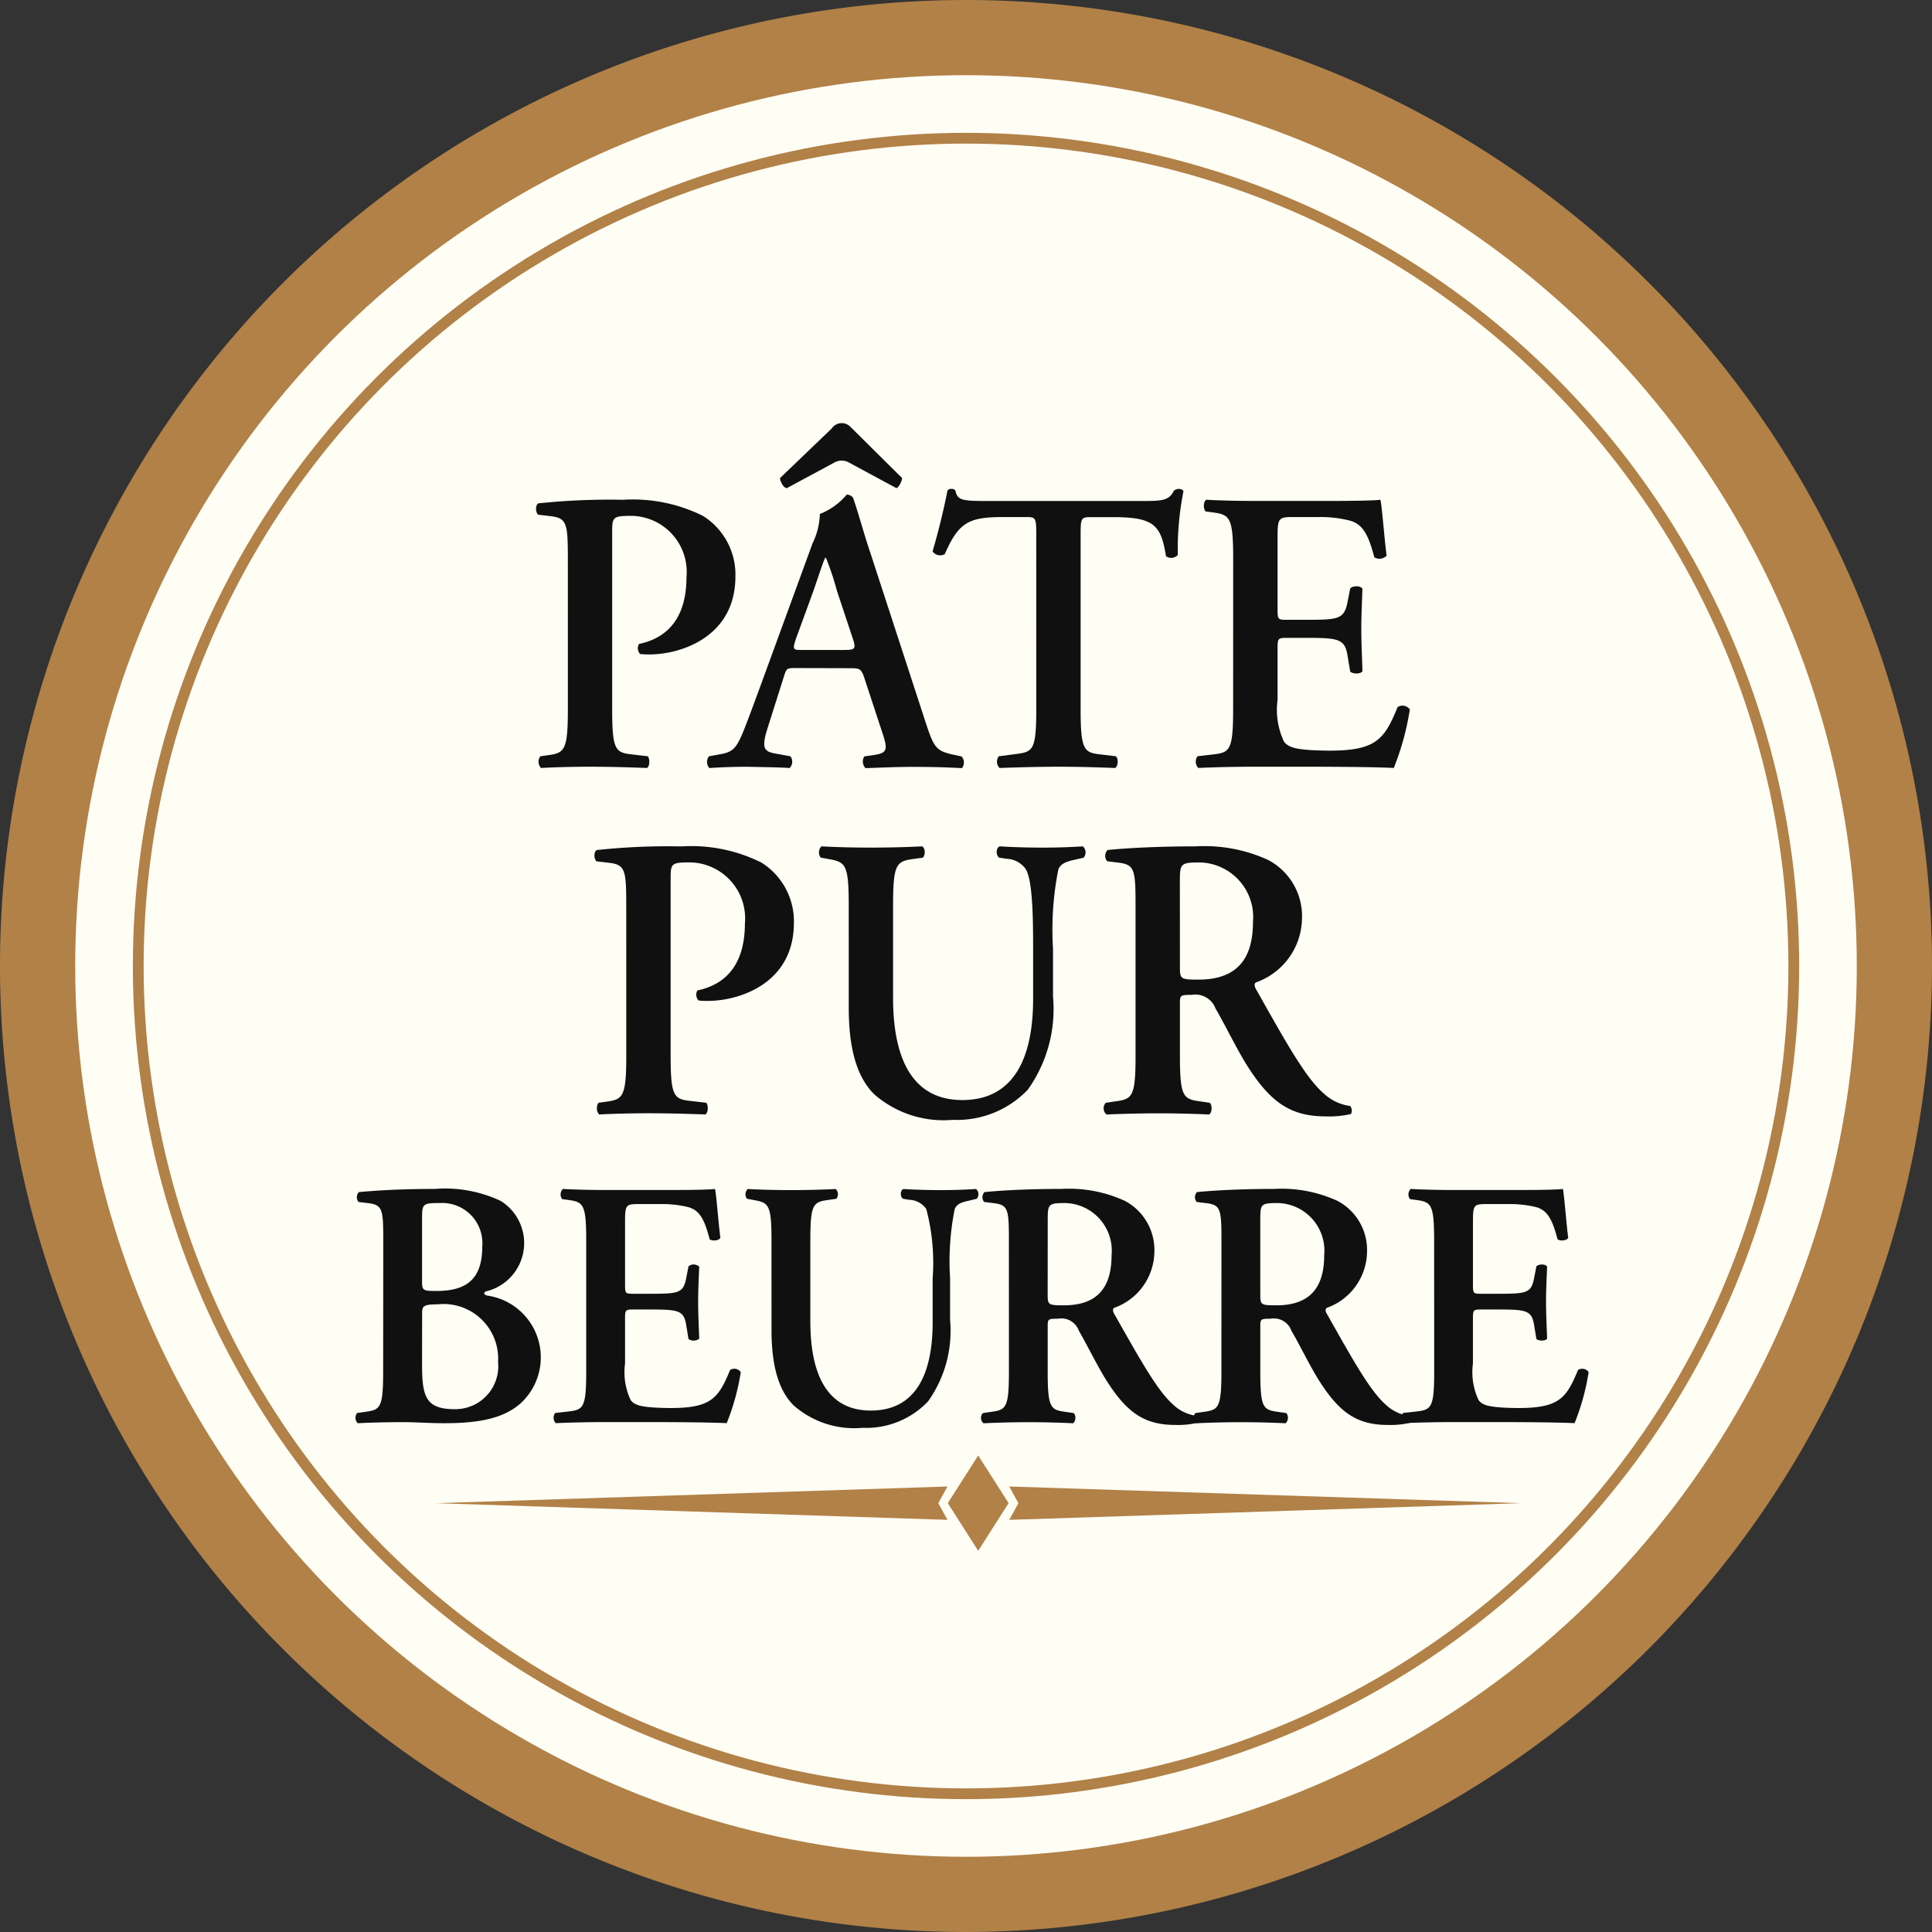 <svg xmlns="http://www.w3.org/2000/svg" width="99" height="99" viewBox="0 0 99 99"><rect x="0" y="0" width="99" height="99" fill="#333333" stroke="none"/><g transform="translate(0 -45.926)"><path d="M49.5,144.926A49.5,49.5,0,1,1,99,95.424,49.558,49.558,0,0,1,49.5,144.926Z" transform="translate(0 0)" fill="#b18147"/><circle cx="45.646" cy="45.646" r="45.646" transform="translate(3.854 49.779)" fill="#fffef5"/><circle cx="42.417" cy="42.417" r="42.417" transform="translate(7.084 53.009)" fill="none" stroke="#b18147" stroke-miterlimit="10" stroke-width="0.552"/><g transform="translate(30.46 89.295)"><path d="M11.609,63.29c0-1.877-.021-2.207-.842-2.308L10.08,60.9c-.137-.147-.137-.494.018-.577a34.271,34.271,0,0,1,4.334-.186,8.044,8.044,0,0,1,4.1.827A3.545,3.545,0,0,1,20.2,64.053c0,3.138-2.845,4-4.392,4a3.621,3.621,0,0,1-.491-.021.429.429,0,0,1-.061-.516c1.786-.372,2.433-1.734,2.433-3.425a2.87,2.87,0,0,0-2.805-3.135c-.98,0-1,.058-1,.864v9.017c0,2.189.177,2.25,1.1,2.353l.726.082c.116.143.1.516-.043.6-1.157-.04-2.039-.061-2.9-.061s-1.746.021-2.53.061c-.156-.082-.177-.455-.04-.6l.314-.043c.922-.122,1.1-.2,1.1-2.393Z" transform="translate(-9.979 -60.134)" fill="#101010"/><path d="M15.27,63.165c0-2.182-.174-2.225-1.1-2.393l-.333-.058a.438.438,0,0,1,.037-.58c.784.043,1.667.064,2.53.064.885,0,1.767-.021,2.628-.064.159.082.177.433.037.58l-.427.058c-.922.125-1.1.211-1.1,2.393V67.89c0,2.851.824,5.244,3.55,5.244,2.567,0,3.626-2.045,3.626-5.18V65.375c0-1.548-.021-3.468-.372-4.066a1.252,1.252,0,0,0-.98-.537l-.391-.058c-.18-.147-.159-.516.037-.58.665.043,1.41.064,2.176.064.824,0,1.355-.021,2.079-.064a.415.415,0,0,1,.04.58l-.43.1c-.372.082-.726.168-.864.495a15.708,15.708,0,0,0-.275,4.066v2.457A7.122,7.122,0,0,1,24.449,72.6a5.011,5.011,0,0,1-3.843,1.548,5.4,5.4,0,0,1-4.041-1.319c-.882-.888-1.294-2.332-1.294-4.42Z" transform="translate(-2.239 -60.134)" fill="#101010"/><path d="M20.165,63.29c0-1.981-.021-2.228-.943-2.329l-.51-.064a.429.429,0,0,1,.021-.577c1.233-.122,2.9-.186,4.512-.186a7.856,7.856,0,0,1,3.721.7,3.257,3.257,0,0,1,1.728,3.013,3.529,3.529,0,0,1-2.353,3.257c-.119.064-.076.232,0,.354C27.909,70.247,28.889,72,29.811,72.8a2.448,2.448,0,0,0,1.352.638.381.381,0,0,1,.04.412,4.977,4.977,0,0,1-1.294.122c-1.88,0-2.9-.8-4.1-2.72-.525-.867-1.074-2-1.545-2.808a1.1,1.1,0,0,0-1.218-.7c-.589,0-.607.021-.607.455v2.64c0,2.189.177,2.25,1.1,2.372l.433.064c.137.143.116.516-.04.6-.864-.04-1.746-.061-2.607-.061s-1.749.021-2.646.061a.414.414,0,0,1-.04-.6l.427-.064c.925-.122,1.1-.183,1.1-2.372Zm2.274,2.973c0,.659,0,.7.943.7,1.917,0,2.8-.992,2.8-2.952a2.8,2.8,0,0,0-2.708-3.052c-1.02,0-1.038.058-1.038,1.01Z" transform="translate(7.563 -60.134)" fill="#101010"/></g><g transform="translate(18.221 106.85)"><path d="M7.388,68.644c0-1.731-.015-1.947-.824-2.036l-.443-.055a.381.381,0,0,1,.018-.507c.769-.07,2.021-.162,3.9-.162a6.691,6.691,0,0,1,3.364.614,2.543,2.543,0,0,1-.742,4.634.126.126,0,0,0-.1.107c0,.037.034.073.137.107a3.2,3.2,0,0,1,1.715,5.537c-.809.7-1.938,1.007-3.892,1.007-.757,0-1.474-.055-2.128-.055-.751,0-1.56.018-2.314.055a.4.4,0,0,1-.034-.522l.375-.055c.809-.11.962-.162.962-2.073Zm1.987,1.981c0,.467.055.488.739.488,1.612,0,2.347-.668,2.347-2.289a2.059,2.059,0,0,0-2.176-2.216c-.855,0-.91.034-.91.757Zm0,4.237c0,1.642.174,2.308,1.664,2.308a2.2,2.2,0,0,0,2.231-2.414,2.8,2.8,0,0,0-3.1-2.958c-.754,0-.791.11-.791.47Z" transform="translate(-5.969 -65.885)" fill="#101010"/><path d="M10.965,68.535c0-1.911-.156-1.981-.958-2.091l-.275-.037a.4.4,0,0,1,.037-.522c.647.037,1.453.055,2.21.055h3.272c1.1,0,2.091-.018,2.314-.055.07.308.174,1.731.275,2.506-.067.143-.412.18-.549.073-.272-1.047-.528-1.477-1.078-1.642a5.586,5.586,0,0,0-1.371-.162H13.691c-.736,0-.736.037-.736,1.065v3.046c0,.467.015.485.409.485h.824c1.493,0,1.749-.018,1.9-.794l.119-.614a.423.423,0,0,1,.549.018c-.018.488-.055,1.135-.055,1.8,0,.684.037,1.313.055,1.893a.474.474,0,0,1-.549.018l-.119-.723c-.122-.757-.412-.791-1.9-.791h-.824c-.394,0-.409.034-.409.485v2.289a3.345,3.345,0,0,0,.29,1.874c.208.253.5.379,1.938.4,2.176.018,2.555-.485,3.153-1.947a.4.4,0,0,1,.549.107,11.941,11.941,0,0,1-.72,2.616c-.757-.037-2.228-.055-4.234-.055H11.979c-.757,0-1.8.018-2.573.055a.4.4,0,0,1-.031-.522l.632-.07c.8-.095.958-.147.958-2.057Z" transform="translate(0.853 -65.885)" fill="#101010"/><path d="M13.848,68.535c0-1.911-.156-1.944-.962-2.091l-.293-.055a.376.376,0,0,1,.037-.5c.687.037,1.456.055,2.21.055.772,0,1.545-.018,2.3-.055a.372.372,0,0,1,.031.5l-.375.055c-.806.11-.958.18-.958,2.091v4.13c0,2.485.717,4.576,3.1,4.576,2.244,0,3.168-1.783,3.168-4.521V70.464a10.739,10.739,0,0,0-.327-3.55,1.088,1.088,0,0,0-.858-.47l-.339-.055c-.156-.125-.137-.449.031-.5.583.037,1.236.055,1.9.055.723,0,1.184-.018,1.819-.055a.359.359,0,0,1,.034.5l-.375.092c-.33.073-.635.143-.754.433A13.632,13.632,0,0,0,23,70.464v2.143a6.216,6.216,0,0,1-1.132,4.167,4.371,4.371,0,0,1-3.358,1.352,4.7,4.7,0,0,1-3.532-1.154c-.772-.775-1.129-2.039-1.129-3.858Z" transform="translate(7.464 -65.885)" fill="#101010"/><path d="M17.9,68.644c0-1.731-.015-1.947-.824-2.036l-.443-.055a.381.381,0,0,1,.018-.507c1.078-.107,2.534-.162,3.941-.162a6.862,6.862,0,0,1,3.254.614,2.846,2.846,0,0,1,1.508,2.631,3.086,3.086,0,0,1-2.057,2.848c-.1.055-.064.2,0,.308,1.374,2.433,2.231,3.965,3.037,4.667a2.13,2.13,0,0,0,1.181.559.329.329,0,0,1,.034.36,4.369,4.369,0,0,1-1.129.107c-1.645,0-2.537-.7-3.584-2.378-.461-.757-.943-1.746-1.352-2.451a.951.951,0,0,0-1.065-.614c-.513,0-.531.018-.531.4v2.308c0,1.911.156,1.963.962,2.073l.379.055a.4.4,0,0,1-.037.522c-.754-.037-1.523-.055-2.28-.055s-1.523.018-2.314.055a.366.366,0,0,1-.034-.522l.375-.055c.809-.11.962-.162.962-2.073Zm1.987,2.595c0,.577,0,.61.824.61,1.682,0,2.451-.864,2.451-2.573A2.443,2.443,0,0,0,20.8,66.608c-.891,0-.91.052-.91.882Z" transform="translate(15.577 -65.885)" fill="#101010"/><path d="M21.466,68.644c0-1.731-.018-1.947-.821-2.036l-.446-.055a.377.377,0,0,1,.015-.507c1.084-.107,2.54-.162,3.944-.162a6.875,6.875,0,0,1,3.257.614,2.848,2.848,0,0,1,1.511,2.631,3.094,3.094,0,0,1-2.057,2.848c-.1.055-.073.2,0,.308,1.371,2.433,2.225,3.965,3.031,4.667a2.127,2.127,0,0,0,1.184.559.341.341,0,0,1,.034.36,4.417,4.417,0,0,1-1.132.107c-1.645,0-2.537-.7-3.584-2.378-.461-.757-.94-1.746-1.352-2.451a.951.951,0,0,0-1.062-.614c-.516,0-.531.018-.531.4v2.308c0,1.911.153,1.963.958,2.073l.378.055a.4.4,0,0,1-.037.522c-.754-.037-1.526-.055-2.277-.055s-1.526.018-2.317.055a.366.366,0,0,1-.031-.522l.375-.055c.8-.11.958-.162.958-2.073Zm1.99,2.595c0,.577,0,.61.821.61,1.682,0,2.454-.864,2.454-2.573a2.443,2.443,0,0,0-2.369-2.668c-.891,0-.907.052-.907.882Z" transform="translate(22.903 -65.885)" fill="#101010"/><path d="M25.2,68.535c0-1.911-.156-1.981-.962-2.091l-.275-.037A.4.4,0,0,1,24,65.885c.65.037,1.456.055,2.213.055h3.272c1.1,0,2.088-.018,2.314-.055.067.308.171,1.731.272,2.506-.067.143-.409.18-.546.073-.275-1.047-.531-1.477-1.081-1.642a5.586,5.586,0,0,0-1.371-.162H27.925c-.736,0-.736.037-.736,1.065v3.046c0,.467.018.485.412.485h.821c1.493,0,1.749-.018,1.9-.794l.119-.614c.137-.125.464-.125.549.018-.018.488-.055,1.135-.055,1.8,0,.684.037,1.313.055,1.893-.085.125-.412.125-.549.018l-.119-.723c-.122-.757-.412-.791-1.9-.791H27.6c-.394,0-.412.034-.412.485v2.289a3.339,3.339,0,0,0,.293,1.874c.2.253.5.379,1.935.4,2.176.018,2.555-.485,3.156-1.947a.4.4,0,0,1,.546.107,11.941,11.941,0,0,1-.72,2.616c-.754-.037-2.228-.055-4.234-.055H26.216c-.757,0-1.8.018-2.573.055a.4.4,0,0,1-.034-.522l.632-.07c.806-.095.962-.147.962-2.057Z" transform="translate(30.067 -65.885)" fill="#101010"/></g><g transform="translate(27.468 67.608)"><path d="M10.629,57.472c0-1.877-.021-2.21-.846-2.311L9.1,55.079c-.137-.147-.137-.495.015-.58a34.93,34.93,0,0,1,4.334-.183,8.072,8.072,0,0,1,4.1.824,3.55,3.55,0,0,1,1.667,3.1c0,3.135-2.845,4-4.389,4a3.667,3.667,0,0,1-.494-.021.433.433,0,0,1-.058-.516c1.786-.372,2.433-1.734,2.433-3.425A2.873,2.873,0,0,0,13.9,55.14c-.98,0-1,.061-1,.867v9.017c0,2.189.174,2.25,1.1,2.35l.726.085c.116.14.1.516-.04.6-1.157-.043-2.039-.064-2.9-.064s-1.746.021-2.53.064a.463.463,0,0,1-.037-.6l.311-.043c.925-.122,1.1-.2,1.1-2.393Z" transform="translate(-8.999 -50.388)" fill="#101010"/><path d="M16.434,65.58c-.51,0-.491,0-.665.559l-.784,2.476c-.394,1.218-.137,1.258.586,1.38l.571.107a.459.459,0,0,1-.04.6c-.629-.043-1.374-.043-2.179-.064-.647,0-1.255.021-1.938.064a.476.476,0,0,1-.018-.6l.586-.107c.571-.1.784-.266,1.081-.946.235-.537.546-1.4.958-2.515l2.686-7.35a3.656,3.656,0,0,0,.372-1.5,3.416,3.416,0,0,0,1.374-.989.393.393,0,0,1,.333.165c.314.928.568,1.9.885,2.827l2.82,8.648c.452,1.383.549,1.5,1.548,1.709l.3.064a.46.46,0,0,1,.021.6c-.806-.043-1.529-.064-2.549-.064-.842,0-1.709.043-2.393.064a.489.489,0,0,1-.061-.6l.433-.064c.705-.1.8-.226.51-1.093l-.922-2.805c-.177-.559-.256-.559-.806-.559Zm5.43-9.737c0,.162-.177.494-.293.516L19.08,55.016a.759.759,0,0,0-.665.021l-2.454,1.322c-.174,0-.351-.354-.351-.516l2.646-2.537a.617.617,0,0,1,.962-.085Zm-2.979,8.809c.549,0,.626-.04.47-.534l-.824-2.479a15.074,15.074,0,0,0-.568-1.709h-.04c-.079.14-.275.742-.607,1.709l-.882,2.414c-.2.6-.156.6.314.6Z" transform="translate(-3.107 -53.029)" fill="#101010"/><path d="M20.967,56.486c0-.867-.018-.91-.528-.91h-1.1c-1.8,0-2.332.229-3.059,1.9a.47.47,0,0,1-.626-.143c.333-1.114.626-2.393.763-3.113a.234.234,0,0,1,.217-.085.211.211,0,0,1,.192.085c.1.516.372.534,1.709.534h8c.962,0,1.255-.061,1.487-.534a.55.55,0,0,1,.238-.085.289.289,0,0,1,.253.107,15.309,15.309,0,0,0-.293,3.278.456.456,0,0,1-.607.061c-.253-1.609-.626-2-2.726-2H23.772c-.51,0-.531.043-.531.91V65.4c0,2.189.18,2.25,1.1,2.35l.708.085c.137.14.116.516-.043.6-1.136-.043-2.018-.064-2.882-.064s-1.783.021-3.037.064a.459.459,0,0,1-.04-.6l.821-.107c.922-.122,1.1-.14,1.1-2.329Z" transform="translate(4.665 -50.764)" fill="#101010"/><path d="M21.991,57.347c0-2.186-.177-2.268-1.1-2.393l-.311-.04c-.137-.147-.116-.519.037-.6.745.043,1.667.061,2.53.061H26.89c1.255,0,2.393-.018,2.646-.061.082.348.2,1.978.317,2.866a.511.511,0,0,1-.629.085c-.314-1.2-.61-1.694-1.236-1.877A6.106,6.106,0,0,0,26.42,55.2H25.107c-.842,0-.842.043-.842,1.218v3.489c0,.537.015.559.47.559h.94c1.706,0,2-.021,2.176-.91l.137-.7c.156-.147.528-.147.626.021-.015.556-.058,1.3-.058,2.063,0,.784.043,1.5.058,2.167-.1.143-.47.143-.626.018l-.137-.824c-.137-.867-.47-.91-2.176-.91h-.94c-.455,0-.47.043-.47.559v2.619a3.814,3.814,0,0,0,.333,2.146c.235.29.568.433,2.216.455,2.488.021,2.921-.559,3.6-2.228a.453.453,0,0,1,.629.122,13.814,13.814,0,0,1-.821,2.994c-.864-.043-2.552-.064-4.844-.064H23.145c-.864,0-2.057.021-2.939.064a.459.459,0,0,1-.04-.6l.723-.085c.925-.1,1.1-.162,1.1-2.35Z" transform="translate(13.732 -50.388)" fill="#101010"/></g><g transform="translate(22.336 120.51)"><path d="M33.062,71.735l.468-.855-26.212.855,26.212.855Z" transform="translate(-7.317 -69.293)" fill="#b18147"/><path d="M17.411,71.735l-.468.855,26.212-.855L16.943,70.88Z" transform="translate(12.438 -69.293)" fill="#b18147"/><path d="M19.027,72.8l-1.558,2.443L15.911,72.8l1.558-2.443Z" transform="translate(10.32 -70.36)" fill="#b18147"/></g></g></svg>